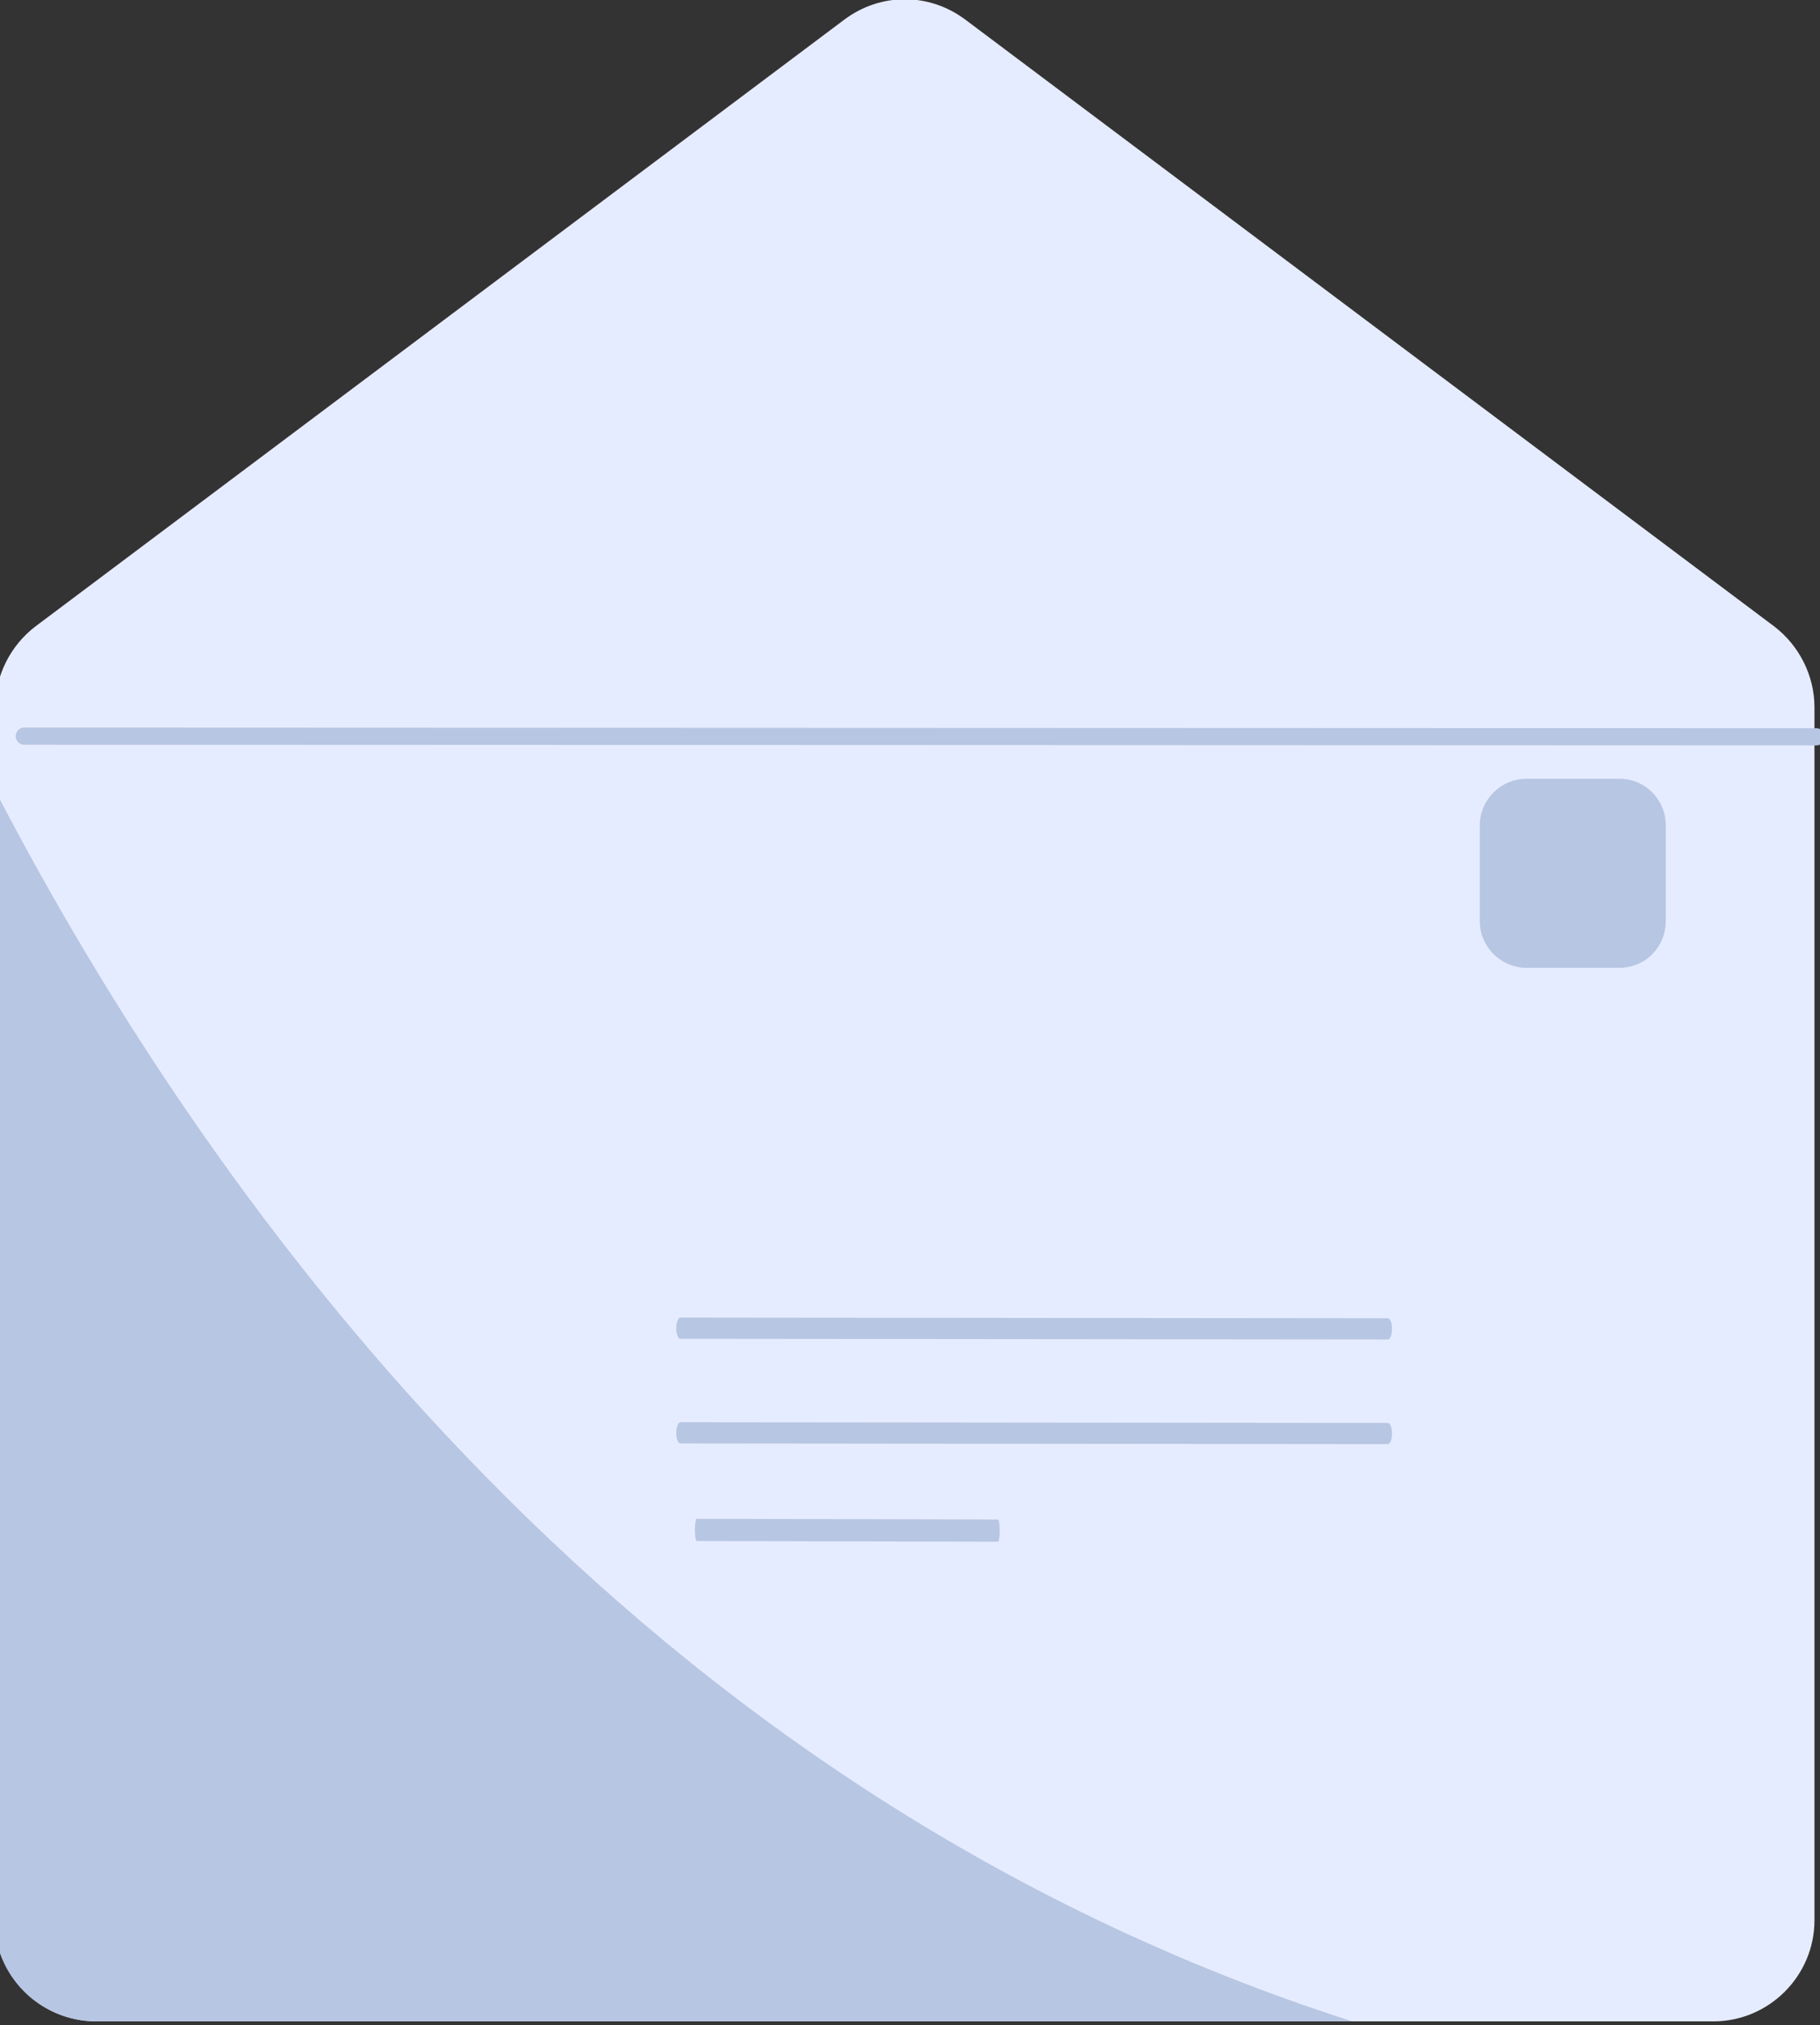 <?xml version="1.0" encoding="UTF-8" standalone="no"?> <svg xmlns="http://www.w3.org/2000/svg" xmlns:xlink="http://www.w3.org/1999/xlink" xmlns:serif="http://www.serif.com/" viewBox="0 0 80 89" version="1.1" xml:space="preserve" style="fill-rule:evenodd;clip-rule:evenodd;stroke-linecap:round;stroke-linejoin:round;stroke-miterlimit:1.5;"><rect x="0" y="0" width="80" height="89" fill="#333333" stroke="none"/> <g transform="matrix(1,0,0,1,-1172.19,-419.883)"> <g transform="matrix(2.95,0,0,2.95,-2186.78,-291.715)"> <g transform="matrix(1.506,0,0,1.506,1165.67,260.685)"> <path d="M0,-5.93L0,6.07C0,6.62 -0.45,7.07 -1,7.07L-17,7.07C-17.55,7.07 -18,6.62 -18,6.07L-18,-5.93C-18,-6.24 -17.85,-6.54 -17.6,-6.73L-9.6,-12.73C-9.24,-13 -8.76,-13 -8.4,-12.73L-0.4,-6.73C-0.15,-6.54 0,-6.24 0,-5.93" style="fill:rgb(230,236,255);fill-rule:nonzero;"></path> </g> <g transform="matrix(1.506,0,0,1.506,-581.789,-131.206)"> <path d="M1158.86,255.459L1158.86,256.407C1158.86,256.661 1158.66,256.868 1158.4,256.868L1157.48,256.868C1157.23,256.868 1157.02,256.661 1157.02,256.407L1157.02,255.459C1157.02,255.205 1157.23,254.998 1157.48,254.998L1158.4,254.998C1158.66,254.998 1158.86,255.205 1158.86,255.459Z" style="fill:rgb(183,198,226);"></path> </g> <g transform="matrix(-1.506,0,0,1.506,1138.55,252.972)"> <path d="M-13.43,12.19L-1,12.19C-0.45,12.19 0,11.74 0,11.19L0,0C-2.17,4.18 -6.33,9.91 -13.43,12.19" style="fill:rgb(183,198,226);fill-rule:nonzero;"></path> </g> <g transform="matrix(1.482,0.079,-0.077,1.504,-533.754,-221.573)"> <path d="M1141.96,255.016L1159.93,254.079" style="fill:none;stroke:rgb(183,198,226);stroke-width:0.17px;"></path> </g> <g transform="matrix(0.585,0.079,-0.031,1.504,488.631,-212.753)"> <path d="M1141.96,255.016L1159.93,254.079" style="fill:none;stroke:rgb(183,198,226);stroke-width:0.21px;"></path> </g> <g transform="matrix(0.585,0.079,-0.031,1.504,488.631,-211.194)"> <path d="M1141.96,255.016L1159.93,254.079" style="fill:none;stroke:rgb(183,198,226);stroke-width:0.21px;"></path> </g> <g transform="matrix(0.249,0.079,-0.013,1.504,867.983,-209.748)"> <path d="M1141.96,255.016L1159.93,254.079" style="fill:none;stroke:rgb(183,198,226);stroke-width:0.22px;"></path> </g> </g> </g> </svg> 